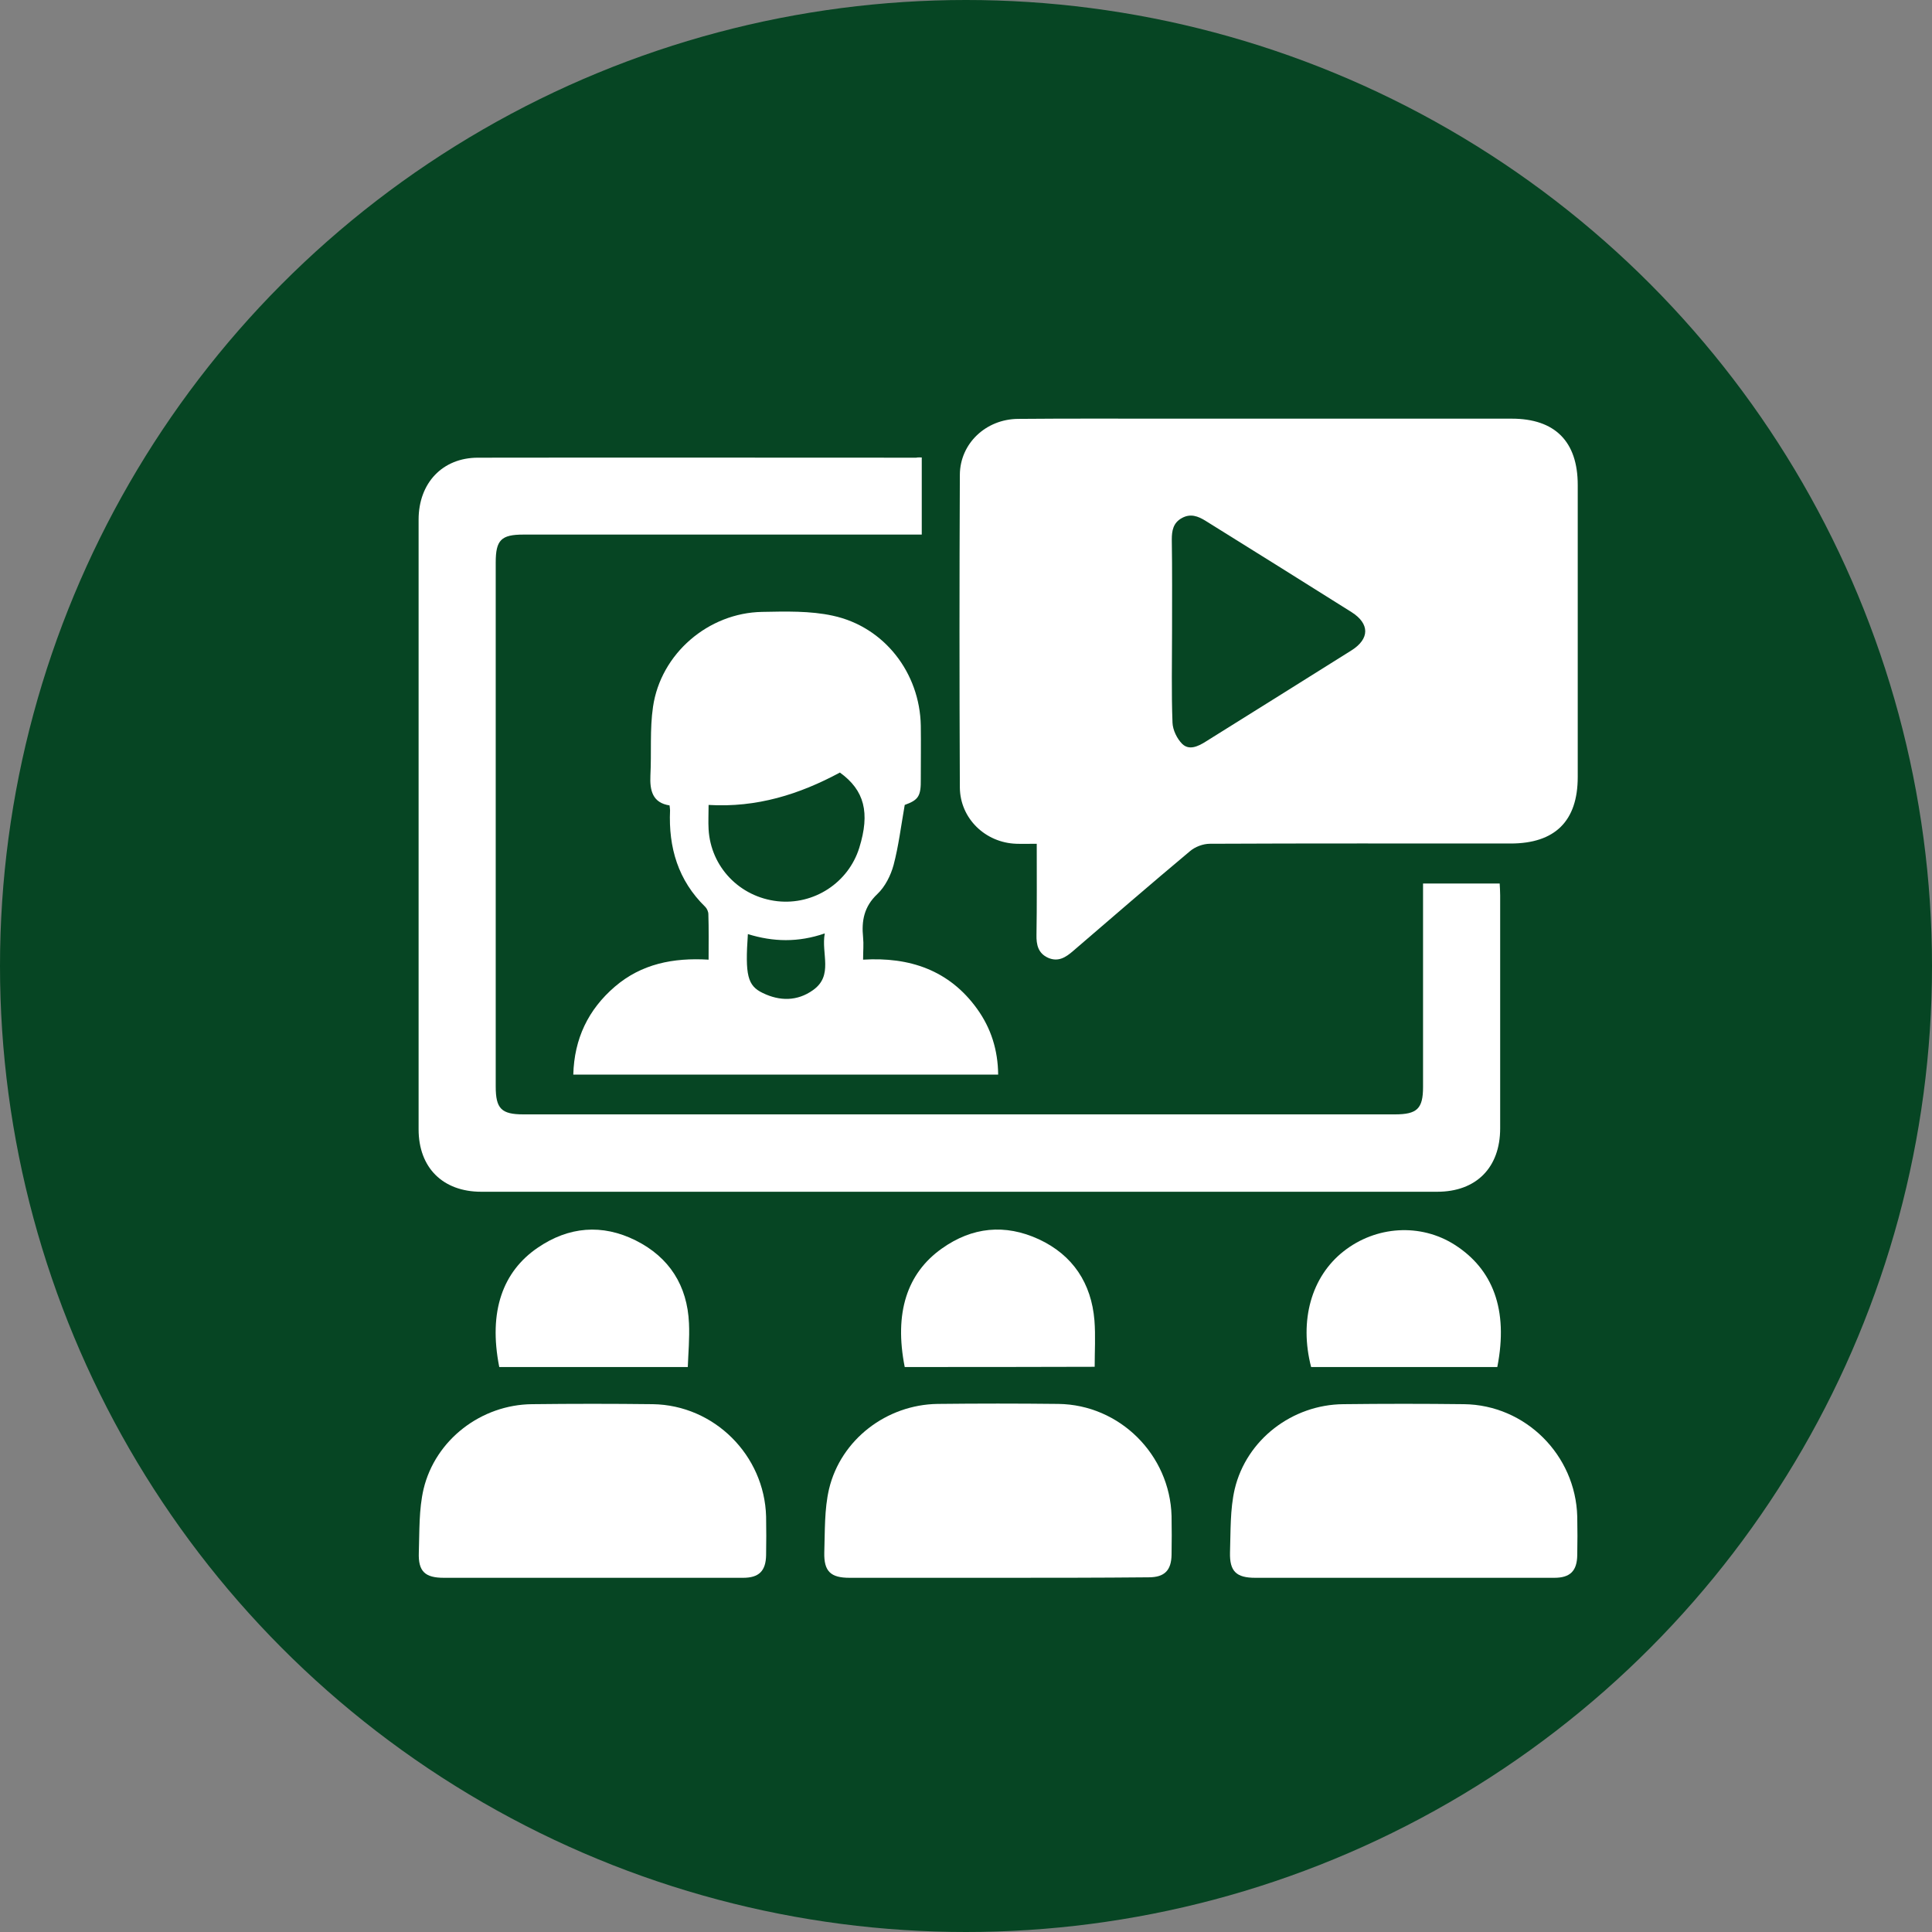 <svg xmlns="http://www.w3.org/2000/svg" width="60" height="60" viewBox="0 0 60 60" fill="none"><rect x="0" y="0" width="60" height="60" fill="#808080" stroke="none"/><circle cx="30" cy="30" r="30" fill="#064523"></circle><path d="M32.197 26.204C31.954 26.204 31.756 26.211 31.565 26.204C30.602 26.174 29.816 25.418 29.809 24.455C29.794 21.215 29.794 17.983 29.809 14.743C29.816 13.773 30.617 13.017 31.616 13.009C33.181 12.995 34.738 13.002 36.303 13.002C39.852 13.002 43.4 13.002 46.948 13.002C48.293 13.002 48.998 13.714 48.998 15.059C48.998 18.086 48.998 21.105 48.998 24.132C48.998 25.498 48.293 26.196 46.912 26.196C43.797 26.196 40.689 26.189 37.574 26.204C37.361 26.204 37.111 26.299 36.95 26.439C35.73 27.46 34.533 28.496 33.328 29.532C33.1 29.73 32.865 29.884 32.549 29.745C32.241 29.605 32.182 29.341 32.189 29.032C32.204 28.106 32.197 27.181 32.197 26.204ZM36.399 19.599C36.399 20.547 36.377 21.494 36.413 22.442C36.421 22.67 36.553 22.942 36.715 23.103C36.928 23.309 37.2 23.184 37.435 23.037C38.948 22.09 40.461 21.149 41.967 20.201C42.541 19.841 42.541 19.371 41.975 19.011C40.469 18.064 38.955 17.116 37.442 16.176C37.207 16.029 36.972 15.941 36.707 16.087C36.435 16.234 36.391 16.477 36.391 16.756C36.406 17.696 36.399 18.651 36.399 19.599Z" fill="white"></path><path d="M28.626 14.207C28.626 15.015 28.626 15.786 28.626 16.602C28.435 16.602 28.288 16.602 28.141 16.602C24.181 16.602 20.222 16.602 16.255 16.602C15.564 16.602 15.395 16.771 15.395 17.469C15.395 22.891 15.395 28.312 15.395 33.741C15.395 34.432 15.571 34.608 16.255 34.608C25.276 34.608 34.298 34.608 43.319 34.608C44.01 34.608 44.194 34.432 44.194 33.756C44.194 31.795 44.194 29.833 44.194 27.872C44.194 27.732 44.194 27.6 44.194 27.438C44.994 27.438 45.773 27.438 46.574 27.438C46.581 27.563 46.589 27.688 46.589 27.805C46.589 30.215 46.589 32.632 46.589 35.042C46.589 36.261 45.846 37.011 44.634 37.011C34.739 37.011 24.843 37.011 14.947 37.011C13.749 37.011 13 36.261 13 35.071C13 28.761 13 22.45 13 16.139C13 15 13.742 14.214 14.844 14.214C19.377 14.207 23.917 14.214 28.45 14.214C28.516 14.2 28.582 14.207 28.626 14.207Z" fill="white"></path><path d="M28.097 24.998C27.979 25.674 27.906 26.277 27.751 26.864C27.663 27.188 27.487 27.54 27.244 27.768C26.833 28.157 26.752 28.598 26.804 29.112C26.826 29.325 26.804 29.538 26.804 29.803C28.244 29.715 29.478 30.126 30.345 31.331C30.778 31.933 30.991 32.609 30.999 33.373C26.598 33.373 22.212 33.373 17.804 33.373C17.834 32.257 18.267 31.353 19.097 30.64C19.92 29.935 20.904 29.737 22.006 29.803C22.006 29.311 22.014 28.848 21.999 28.392C21.999 28.312 21.955 28.216 21.904 28.165C21.059 27.342 20.758 26.321 20.809 25.167C20.809 25.131 20.802 25.094 20.794 25.013C20.265 24.932 20.177 24.55 20.199 24.08C20.236 23.367 20.177 22.647 20.28 21.95C20.522 20.297 21.999 19.033 23.667 19.003C24.401 18.989 25.158 18.967 25.863 19.121C27.465 19.466 28.567 20.899 28.596 22.537C28.604 23.088 28.596 23.639 28.596 24.19C28.604 24.727 28.523 24.844 28.097 24.998ZM22.006 24.998C22.006 25.285 21.992 25.52 22.006 25.755C22.073 26.923 22.969 27.856 24.144 27.988C25.276 28.113 26.348 27.415 26.686 26.328C27.024 25.241 26.848 24.543 26.084 23.992C24.828 24.668 23.505 25.087 22.006 24.998ZM23.226 29.009C23.138 30.28 23.211 30.611 23.689 30.839C24.218 31.096 24.761 31.096 25.246 30.751C25.893 30.295 25.496 29.619 25.614 28.988C24.783 29.274 24.012 29.252 23.226 29.009Z" fill="white"></path><path d="M30.962 49C29.434 49 27.913 49 26.385 49C25.798 49 25.585 48.802 25.599 48.214C25.621 47.553 25.599 46.877 25.746 46.245C26.114 44.702 27.539 43.622 29.118 43.6C30.367 43.586 31.616 43.586 32.865 43.6C34.775 43.622 36.333 45.18 36.384 47.083C36.391 47.479 36.391 47.883 36.384 48.28C36.377 48.772 36.164 48.985 35.672 48.985C34.114 49 32.542 49 30.962 49Z" fill="white"></path><path d="M18.363 49C16.834 49 15.314 49 13.786 49C13.198 49 12.985 48.802 13.007 48.214C13.029 47.553 13.007 46.877 13.154 46.245C13.521 44.71 14.946 43.622 16.526 43.608C17.775 43.593 19.024 43.593 20.273 43.608C22.183 43.637 23.74 45.195 23.792 47.097C23.799 47.494 23.799 47.898 23.792 48.295C23.784 48.787 23.571 49 23.079 49C21.514 49 19.942 49 18.363 49Z" fill="white"></path><path d="M43.598 49C42.063 49 40.527 49 38.984 49C38.397 49 38.184 48.802 38.199 48.214C38.221 47.553 38.199 46.877 38.345 46.245C38.713 44.702 40.138 43.622 41.718 43.608C42.966 43.593 44.215 43.593 45.464 43.608C47.374 43.63 48.932 45.187 48.983 47.097C48.991 47.494 48.991 47.898 48.983 48.295C48.976 48.787 48.763 49 48.271 49C46.721 49 45.163 49 43.598 49Z" fill="white"></path><path d="M46.5 42.454C44.553 42.454 42.643 42.454 40.718 42.454C40.344 41.007 40.726 39.648 41.725 38.862C42.731 38.068 44.12 37.98 45.185 38.663C46.353 39.413 46.853 40.662 46.5 42.454Z" fill="white"></path><path d="M28.097 42.454C27.766 40.779 28.163 39.545 29.25 38.774C30.191 38.105 31.212 38.002 32.263 38.487C33.32 38.979 33.894 39.854 33.989 41.007C34.026 41.484 33.996 41.969 33.996 42.447C31.976 42.454 30.051 42.454 28.097 42.454Z" fill="white"></path><path d="M15.505 42.455C15.16 40.713 15.623 39.486 16.695 38.752C17.658 38.091 18.701 38.002 19.744 38.524C20.787 39.046 21.346 39.927 21.397 41.095C21.419 41.558 21.375 42.028 21.36 42.455C19.362 42.455 17.445 42.455 15.505 42.455Z" fill="white"></path></svg>